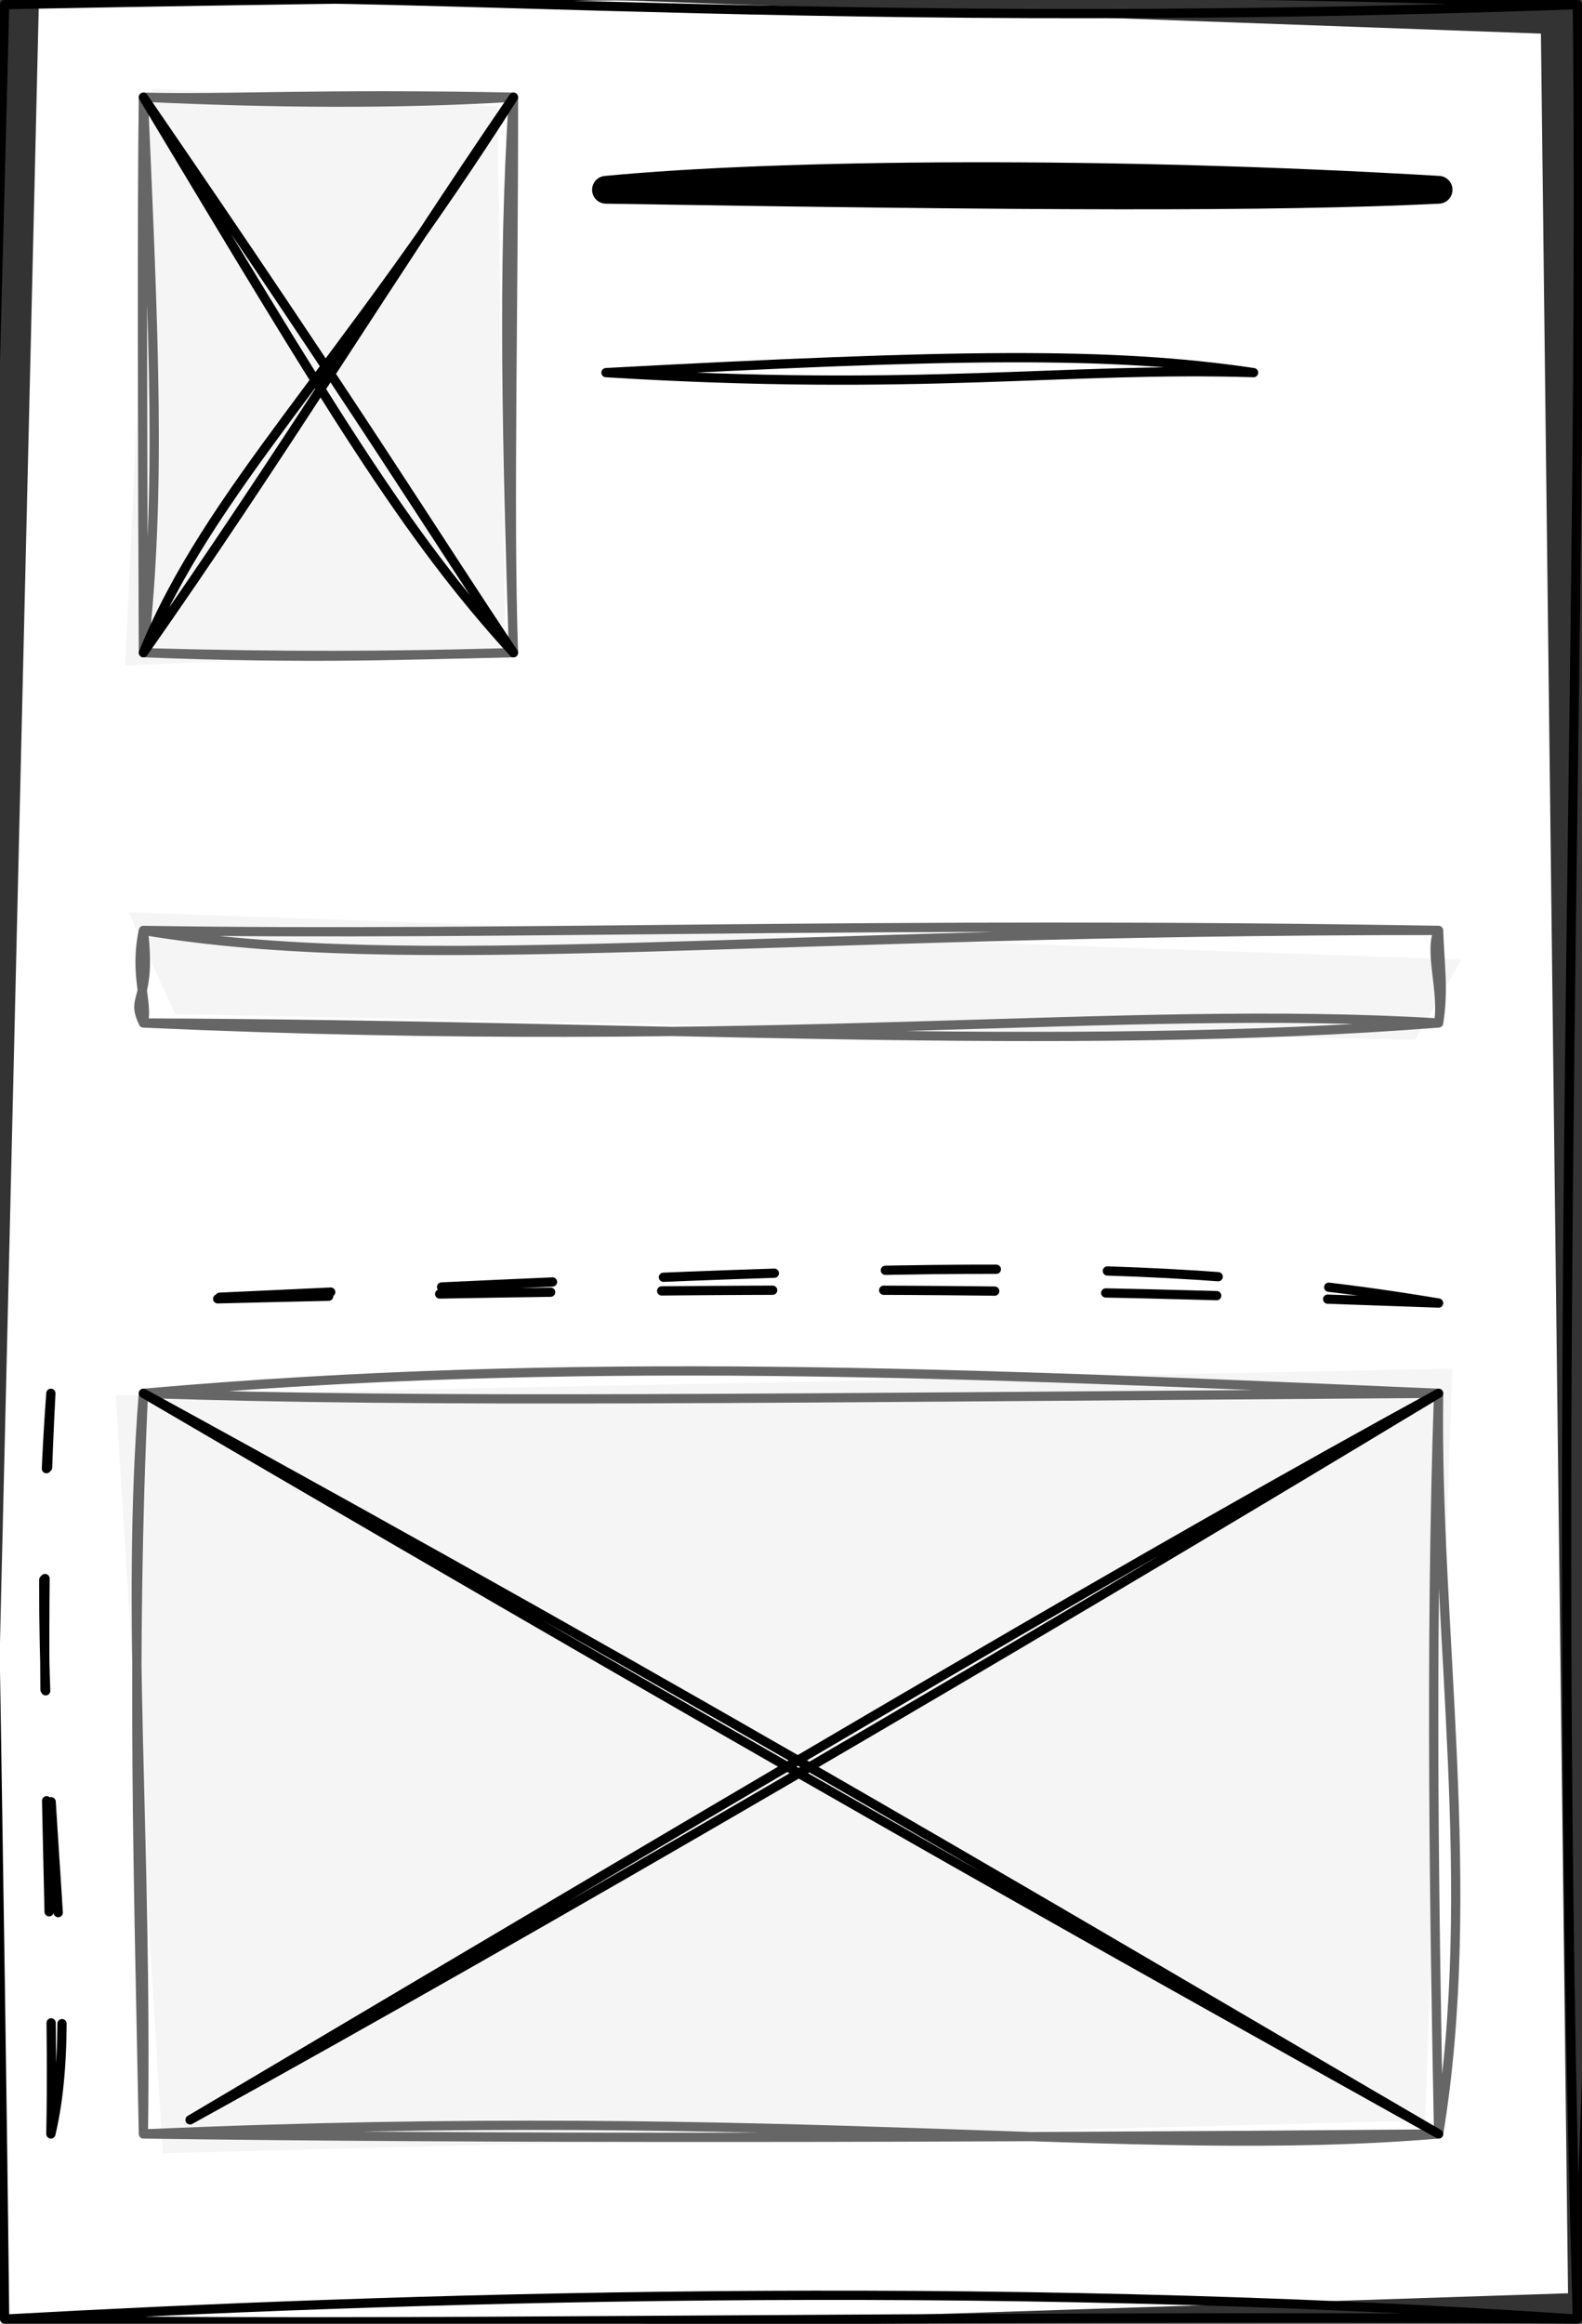 <?xml version="1.0" encoding="UTF-8"?>
<!-- Do not edit this file with editors other than draw.io -->
<!DOCTYPE svg PUBLIC "-//W3C//DTD SVG 1.1//EN" "http://www.w3.org/Graphics/SVG/1.1/DTD/svg11.dtd">
<svg xmlns="http://www.w3.org/2000/svg" xmlns:xlink="http://www.w3.org/1999/xlink" version="1.1" width="171px" height="251px" viewBox="-0.5 -0.5 171 251" content="&lt;mxfile host=&quot;app.diagrams.net&quot; agent=&quot;Mozilla/5.0 (X11; Linux x86_64; rv:131.0) Gecko/20100101 Firefox/131.0&quot; scale=&quot;1&quot; border=&quot;0&quot; version=&quot;24.7.17&quot;&gt;&#xA;  &lt;diagram name=&quot;Page-1&quot; id=&quot;oO780dJOqp8suL3pReqf&quot;&gt;&#xA;    &lt;mxGraphModel dx=&quot;1114&quot; dy=&quot;1116&quot; grid=&quot;1&quot; gridSize=&quot;10&quot; guides=&quot;1&quot; tooltips=&quot;1&quot; connect=&quot;1&quot; arrows=&quot;1&quot; fold=&quot;1&quot; page=&quot;1&quot; pageScale=&quot;1&quot; pageWidth=&quot;600&quot; pageHeight=&quot;550&quot; math=&quot;0&quot; shadow=&quot;0&quot;&gt;&#xA;      &lt;root&gt;&#xA;        &lt;mxCell id=&quot;0&quot; /&gt;&#xA;        &lt;mxCell id=&quot;1&quot; parent=&quot;0&quot; /&gt;&#xA;        &lt;mxCell id=&quot;dF87N97zgkJI8jAJeoEE-47&quot; value=&quot;&quot; style=&quot;rounded=0;whiteSpace=wrap;html=1;sketch=1;curveFitting=1;jiggle=2;&quot; parent=&quot;1&quot; vertex=&quot;1&quot;&gt;&#xA;          &lt;mxGeometry x=&quot;225&quot; y=&quot;-30&quot; width=&quot;170&quot; height=&quot;250&quot; as=&quot;geometry&quot; /&gt;&#xA;        &lt;/mxCell&gt;&#xA;        &lt;mxCell id=&quot;dF87N97zgkJI8jAJeoEE-40&quot; value=&quot;&quot; style=&quot;rounded=0;whiteSpace=wrap;html=1;sketch=1;curveFitting=1;jiggle=2;fillStyle=solid;fillColor=#f5f5f5;fontColor=#333333;strokeColor=#666666;&quot; parent=&quot;1&quot; vertex=&quot;1&quot;&gt;&#xA;          &lt;mxGeometry x=&quot;240&quot; y=&quot;70&quot; width=&quot;140&quot; height=&quot;10&quot; as=&quot;geometry&quot; /&gt;&#xA;        &lt;/mxCell&gt;&#xA;        &lt;mxCell id=&quot;dF87N97zgkJI8jAJeoEE-49&quot; value=&quot;&quot; style=&quot;rounded=0;whiteSpace=wrap;html=1;sketch=1;curveFitting=1;jiggle=1;fillColor=#f5f5f5;strokeColor=#666666;fillWeight=2;hachureGap=-1;fillStyle=solid;fontColor=#333333;&quot; parent=&quot;1&quot; vertex=&quot;1&quot;&gt;&#xA;          &lt;mxGeometry x=&quot;240&quot; y=&quot;-20&quot; width=&quot;40&quot; height=&quot;60&quot; as=&quot;geometry&quot; /&gt;&#xA;        &lt;/mxCell&gt;&#xA;        &lt;mxCell id=&quot;dF87N97zgkJI8jAJeoEE-50&quot; value=&quot;&quot; style=&quot;rounded=0;whiteSpace=wrap;html=1;sketch=1;curveFitting=1;jiggle=2;fillColor=#f5f5f5;fontColor=#333333;strokeColor=#666666;fillStyle=solid;&quot; parent=&quot;1&quot; vertex=&quot;1&quot;&gt;&#xA;          &lt;mxGeometry x=&quot;240&quot; y=&quot;120&quot; width=&quot;140&quot; height=&quot;80&quot; as=&quot;geometry&quot; /&gt;&#xA;        &lt;/mxCell&gt;&#xA;        &lt;mxCell id=&quot;dF87N97zgkJI8jAJeoEE-51&quot; value=&quot;&quot; style=&quot;endArrow=none;html=1;rounded=0;sketch=1;curveFitting=1;jiggle=2;strokeWidth=3;&quot; parent=&quot;1&quot; edge=&quot;1&quot;&gt;&#xA;          &lt;mxGeometry width=&quot;50&quot; height=&quot;50&quot; relative=&quot;1&quot; as=&quot;geometry&quot;&gt;&#xA;            &lt;mxPoint x=&quot;380&quot; y=&quot;-10&quot; as=&quot;sourcePoint&quot; /&gt;&#xA;            &lt;mxPoint x=&quot;290&quot; y=&quot;-10&quot; as=&quot;targetPoint&quot; /&gt;&#xA;          &lt;/mxGeometry&gt;&#xA;        &lt;/mxCell&gt;&#xA;        &lt;mxCell id=&quot;dF87N97zgkJI8jAJeoEE-52&quot; value=&quot;&quot; style=&quot;endArrow=none;html=1;rounded=0;sketch=1;curveFitting=1;jiggle=2;&quot; parent=&quot;1&quot; edge=&quot;1&quot;&gt;&#xA;          &lt;mxGeometry width=&quot;50&quot; height=&quot;50&quot; relative=&quot;1&quot; as=&quot;geometry&quot;&gt;&#xA;            &lt;mxPoint x=&quot;360&quot; y=&quot;9.75&quot; as=&quot;sourcePoint&quot; /&gt;&#xA;            &lt;mxPoint x=&quot;290&quot; y=&quot;9.75&quot; as=&quot;targetPoint&quot; /&gt;&#xA;          &lt;/mxGeometry&gt;&#xA;        &lt;/mxCell&gt;&#xA;        &lt;mxCell id=&quot;dF87N97zgkJI8jAJeoEE-53&quot; value=&quot;&quot; style=&quot;endArrow=none;html=1;rounded=0;entryX=1;entryY=0;entryDx=0;entryDy=0;exitX=0;exitY=1;exitDx=0;exitDy=0;sketch=1;curveFitting=1;jiggle=2;&quot; parent=&quot;1&quot; source=&quot;dF87N97zgkJI8jAJeoEE-49&quot; target=&quot;dF87N97zgkJI8jAJeoEE-49&quot; edge=&quot;1&quot;&gt;&#xA;          &lt;mxGeometry width=&quot;50&quot; height=&quot;50&quot; relative=&quot;1&quot; as=&quot;geometry&quot;&gt;&#xA;            &lt;mxPoint x=&quot;270&quot; y=&quot;120&quot; as=&quot;sourcePoint&quot; /&gt;&#xA;            &lt;mxPoint x=&quot;320&quot; y=&quot;70&quot; as=&quot;targetPoint&quot; /&gt;&#xA;          &lt;/mxGeometry&gt;&#xA;        &lt;/mxCell&gt;&#xA;        &lt;mxCell id=&quot;dF87N97zgkJI8jAJeoEE-54&quot; value=&quot;&quot; style=&quot;endArrow=none;html=1;rounded=0;entryX=0;entryY=0;entryDx=0;entryDy=0;exitX=1;exitY=1;exitDx=0;exitDy=0;sketch=1;curveFitting=1;jiggle=1;&quot; parent=&quot;1&quot; source=&quot;dF87N97zgkJI8jAJeoEE-49&quot; target=&quot;dF87N97zgkJI8jAJeoEE-49&quot; edge=&quot;1&quot;&gt;&#xA;          &lt;mxGeometry width=&quot;50&quot; height=&quot;50&quot; relative=&quot;1&quot; as=&quot;geometry&quot;&gt;&#xA;            &lt;mxPoint x=&quot;250&quot; y=&quot;50&quot; as=&quot;sourcePoint&quot; /&gt;&#xA;            &lt;mxPoint x=&quot;290&quot; y=&quot;-10&quot; as=&quot;targetPoint&quot; /&gt;&#xA;          &lt;/mxGeometry&gt;&#xA;        &lt;/mxCell&gt;&#xA;        &lt;mxCell id=&quot;dF87N97zgkJI8jAJeoEE-55&quot; value=&quot;&quot; style=&quot;endArrow=none;html=1;rounded=0;entryX=0;entryY=0;entryDx=0;entryDy=0;exitX=1;exitY=1;exitDx=0;exitDy=0;sketch=1;curveFitting=1;jiggle=1;&quot; parent=&quot;1&quot; source=&quot;dF87N97zgkJI8jAJeoEE-50&quot; target=&quot;dF87N97zgkJI8jAJeoEE-50&quot; edge=&quot;1&quot;&gt;&#xA;          &lt;mxGeometry width=&quot;50&quot; height=&quot;50&quot; relative=&quot;1&quot; as=&quot;geometry&quot;&gt;&#xA;            &lt;mxPoint x=&quot;290&quot; y=&quot;50&quot; as=&quot;sourcePoint&quot; /&gt;&#xA;            &lt;mxPoint x=&quot;250&quot; y=&quot;-10&quot; as=&quot;targetPoint&quot; /&gt;&#xA;          &lt;/mxGeometry&gt;&#xA;        &lt;/mxCell&gt;&#xA;        &lt;mxCell id=&quot;dF87N97zgkJI8jAJeoEE-56&quot; value=&quot;&quot; style=&quot;endArrow=none;html=1;rounded=0;entryX=0.036;entryY=0.981;entryDx=0;entryDy=0;exitX=1;exitY=0;exitDx=0;exitDy=0;sketch=1;curveFitting=1;jiggle=1;entryPerimeter=0;&quot; parent=&quot;1&quot; source=&quot;dF87N97zgkJI8jAJeoEE-50&quot; target=&quot;dF87N97zgkJI8jAJeoEE-50&quot; edge=&quot;1&quot;&gt;&#xA;          &lt;mxGeometry width=&quot;50&quot; height=&quot;50&quot; relative=&quot;1&quot; as=&quot;geometry&quot;&gt;&#xA;            &lt;mxPoint x=&quot;390&quot; y=&quot;210&quot; as=&quot;sourcePoint&quot; /&gt;&#xA;            &lt;mxPoint x=&quot;250&quot; y=&quot;130&quot; as=&quot;targetPoint&quot; /&gt;&#xA;          &lt;/mxGeometry&gt;&#xA;        &lt;/mxCell&gt;&#xA;        &lt;mxCell id=&quot;dF87N97zgkJI8jAJeoEE-57&quot; value=&quot;&quot; style=&quot;endArrow=none;html=1;rounded=0;sketch=1;curveFitting=1;jiggle=2;exitX=1;exitY=0.5;exitDx=0;exitDy=0;dashed=1;dashPattern=12 12;&quot; parent=&quot;1&quot; edge=&quot;1&quot;&gt;&#xA;          &lt;mxGeometry width=&quot;50&quot; height=&quot;50&quot; relative=&quot;1&quot; as=&quot;geometry&quot;&gt;&#xA;            &lt;mxPoint x=&quot;380&quot; y=&quot;110.25&quot; as=&quot;sourcePoint&quot; /&gt;&#xA;            &lt;mxPoint x=&quot;240&quot; y=&quot;110&quot; as=&quot;targetPoint&quot; /&gt;&#xA;          &lt;/mxGeometry&gt;&#xA;        &lt;/mxCell&gt;&#xA;        &lt;mxCell id=&quot;dF87N97zgkJI8jAJeoEE-58&quot; value=&quot;&quot; style=&quot;endArrow=none;html=1;rounded=0;sketch=1;curveFitting=1;jiggle=2;dashed=1;dashPattern=12 12;&quot; parent=&quot;1&quot; edge=&quot;1&quot;&gt;&#xA;          &lt;mxGeometry width=&quot;50&quot; height=&quot;50&quot; relative=&quot;1&quot; as=&quot;geometry&quot;&gt;&#xA;            &lt;mxPoint x=&quot;230&quot; y=&quot;200&quot; as=&quot;sourcePoint&quot; /&gt;&#xA;            &lt;mxPoint x=&quot;230&quot; y=&quot;120&quot; as=&quot;targetPoint&quot; /&gt;&#xA;          &lt;/mxGeometry&gt;&#xA;        &lt;/mxCell&gt;&#xA;      &lt;/root&gt;&#xA;    &lt;/mxGraphModel&gt;&#xA;  &lt;/diagram&gt;&#xA;&lt;/mxfile&gt;&#xA;"><rect x="-0.5" y="-0.5" width="171" height="251" fill="#333333" stroke="none"/><defs/><g><g data-cell-id="0"><g data-cell-id="1"><g data-cell-id="dF87N97zgkJI8jAJeoEE-47"><g><rect x="0" y="0" width="170" height="250" fill="none" stroke="none" pointer-events="all"/><path d="M 3.76 -2.75 L 166.06 3.13 L 168.99 247.21 L -2.3 252.82" fill="rgb(255, 255, 255)" stroke="none" pointer-events="all"/><path d="M 0 0 C 36.12 -2.72 80.34 3.18 170 0 M 0 0 C 67 -1.25 134.94 -1.86 170 0 M 170 0 C 170.77 71.78 167.03 146.37 170 250 M 170 0 C 174.88 91.59 172.83 182.13 170 250 M 170 250 C 105.06 245.58 41.4 247.72 0 250 M 170 250 C 102.62 249.43 37.27 250.89 0 250 M 0 250 C -1.09 150.88 -4.23 53.1 0 0 M 0 250 C -5.3 177.22 -2.68 106.15 0 0" fill="none" stroke="rgb(0, 0, 0)" stroke-linejoin="round" stroke-linecap="round" stroke-miterlimit="10" pointer-events="all"/></g></g><g data-cell-id="dF87N97zgkJI8jAJeoEE-40"><g><rect x="15" y="100" width="140" height="10" fill="none" stroke="none" pointer-events="all"/><path d="M 13.4 98.04 L 157.48 103.15 L 152.45 111.83 L 18.42 109.04" fill="#f5f5f5" stroke="none" pointer-events="all"/><path d="M 15 100 C 44.12 104.88 81.8 99.98 155 100 M 15 100 C 54.89 100.63 94.41 98.96 155 100 M 155 100 C 153.91 102.22 155.59 106.71 155 110 M 155 100 C 155.11 103.58 155.58 106.42 155 110 M 155 110 C 120.37 107.91 82.8 113.06 15 110 M 155 110 C 113.95 113.17 69.99 110.2 15 110 M 15 110 C 13.54 106.93 15.91 107.87 15 100 M 15 110 C 15.53 107.66 13.97 104.9 15 100" fill="none" stroke="#666666" stroke-linejoin="round" stroke-linecap="round" stroke-miterlimit="10" pointer-events="all"/></g></g><g data-cell-id="dF87N97zgkJI8jAJeoEE-49"><g><rect x="15" y="10" width="40" height="60" fill="none" stroke="none" pointer-events="all"/><path d="M 15.93 9.08 L 53.26 10.99 L 54.14 69.66 L 13.03 71.38" fill="#f5f5f5" stroke="none" pointer-events="all"/><path d="M 15 10 C 24.27 10.23 33.53 9.58 55 10 M 15 10 C 28.94 10.65 42.11 10.78 55 10 M 55 10 C 55.04 31.15 54.47 55.01 55 70 M 55 10 C 53.78 28.92 54.31 47.22 55 70 M 55 70 C 41.63 70.36 30.07 70.43 15 70 M 55 70 C 43.96 70.22 33.51 70.73 15 70 M 15 70 C 16.96 52.57 16.1 35.61 15 10 M 15 70 C 14.9 45.79 14.83 22.47 15 10" fill="none" stroke="#666666" stroke-linejoin="round" stroke-linecap="round" stroke-miterlimit="10" pointer-events="all"/></g></g><g data-cell-id="dF87N97zgkJI8jAJeoEE-50"><g><rect x="15" y="150" width="140" height="80" fill="none" stroke="none" pointer-events="all"/><path d="M 12 150.23 L 156.49 147.33 L 153.55 228.54 L 17.11 232.09" fill="#f5f5f5" stroke="none" pointer-events="all"/><path d="M 15 150 C 45.29 151.05 82.02 150.51 155 150 M 15 150 C 61.51 145.91 103.16 147.77 155 150 M 155 150 C 154.62 175.17 159.35 203.47 155 230 M 155 150 C 154.04 177.62 154.59 208.57 155 230 M 155 230 C 121.61 232.8 85.68 226.88 15 230 M 155 230 C 101.41 230.46 51.36 230.52 15 230 M 15 230 C 15.44 197.38 13.07 174.22 15 150 M 15 230 C 14.49 202.9 13.69 178.18 15 150" fill="none" stroke="#666666" stroke-linejoin="round" stroke-linecap="round" stroke-miterlimit="10" pointer-events="all"/></g></g><g data-cell-id="dF87N97zgkJI8jAJeoEE-51"><g><path d="M 155 20 L 65 20" fill="none" stroke="none" pointer-events="stroke"/><path d="M 155 20 C 137.3 20.88 109.97 20.74 65 20 M 155 20 C 119.48 17.89 83.87 18.19 65 20" fill="none" stroke="rgb(0, 0, 0)" stroke-width="3" stroke-linejoin="round" stroke-linecap="round" stroke-miterlimit="10" pointer-events="stroke"/></g></g><g data-cell-id="dF87N97zgkJI8jAJeoEE-52"><g><path d="M 135 39.75 L 65 39.75" fill="none" stroke="none" pointer-events="stroke"/><path d="M 135 39.75 C 119.68 37.47 102.67 37.73 65 39.75 M 135 39.75 C 114.7 39.12 99.07 41.85 65 39.75" fill="none" stroke="rgb(0, 0, 0)" stroke-linejoin="round" stroke-linecap="round" stroke-miterlimit="10" pointer-events="stroke"/></g></g><g data-cell-id="dF87N97zgkJI8jAJeoEE-53"><g><path d="M 15 70 L 55 10" fill="none" stroke="none" pointer-events="stroke"/><path d="M 15 70 C 22.09 52.59 36.41 39.24 55 10 M 15 70 C 29.84 48.87 41.44 29.79 55 10" fill="none" stroke="rgb(0, 0, 0)" stroke-linejoin="round" stroke-linecap="round" stroke-miterlimit="10" pointer-events="stroke"/></g></g><g data-cell-id="dF87N97zgkJI8jAJeoEE-54"><g><path d="M 55 70 L 15 10" fill="none" stroke="none" pointer-events="stroke"/><path d="M 55 70 C 43.29 57.2 35.26 43.72 15 10 M 55 70 C 46.41 57.2 38.66 44.44 15 10" fill="none" stroke="rgb(0, 0, 0)" stroke-linejoin="round" stroke-linecap="round" stroke-miterlimit="10" pointer-events="stroke"/></g></g><g data-cell-id="dF87N97zgkJI8jAJeoEE-55"><g><path d="M 155 230 L 15 150" fill="none" stroke="none" pointer-events="stroke"/><path d="M 155 230 C 124.06 212.71 91.51 194.76 15 150 M 155 230 C 116.56 207.61 77.36 184.11 15 150" fill="none" stroke="rgb(0, 0, 0)" stroke-linejoin="round" stroke-linecap="round" stroke-miterlimit="10" pointer-events="stroke"/></g></g><g data-cell-id="dF87N97zgkJI8jAJeoEE-56"><g><path d="M 155 150 L 20.04 228.48" fill="none" stroke="none" pointer-events="stroke"/><path d="M 155 150 C 122.9 167.57 90.35 186.83 20.04 228.48 M 155 150 C 107.11 178.89 59.19 206.87 20.04 228.48" fill="none" stroke="rgb(0, 0, 0)" stroke-linejoin="round" stroke-linecap="round" stroke-miterlimit="10" pointer-events="stroke"/></g></g><g data-cell-id="dF87N97zgkJI8jAJeoEE-57"><g><path d="M 155 140.25 L 15 140" fill="none" stroke="none" pointer-events="stroke"/><path d="M 155 140.25 C 119.91 134.37 90.78 136.57 15 140 M 155 140.25 C 121.69 139.07 92.84 137.93 15 140" fill="none" stroke="rgb(0, 0, 0)" stroke-linejoin="round" stroke-linecap="round" stroke-miterlimit="10" stroke-dasharray="12 12" pointer-events="stroke"/></g></g><g data-cell-id="dF87N97zgkJI8jAJeoEE-58"><g><path d="M 5 230 L 5 150" fill="none" stroke="none" pointer-events="stroke"/><path d="M 5 230 C 8.83 213.82 2.05 189.79 5 150 M 5 230 C 5.45 208.01 3.3 181.57 5 150" fill="none" stroke="rgb(0, 0, 0)" stroke-linejoin="round" stroke-linecap="round" stroke-miterlimit="10" stroke-dasharray="12 12" pointer-events="stroke"/></g></g></g></g></g></svg>